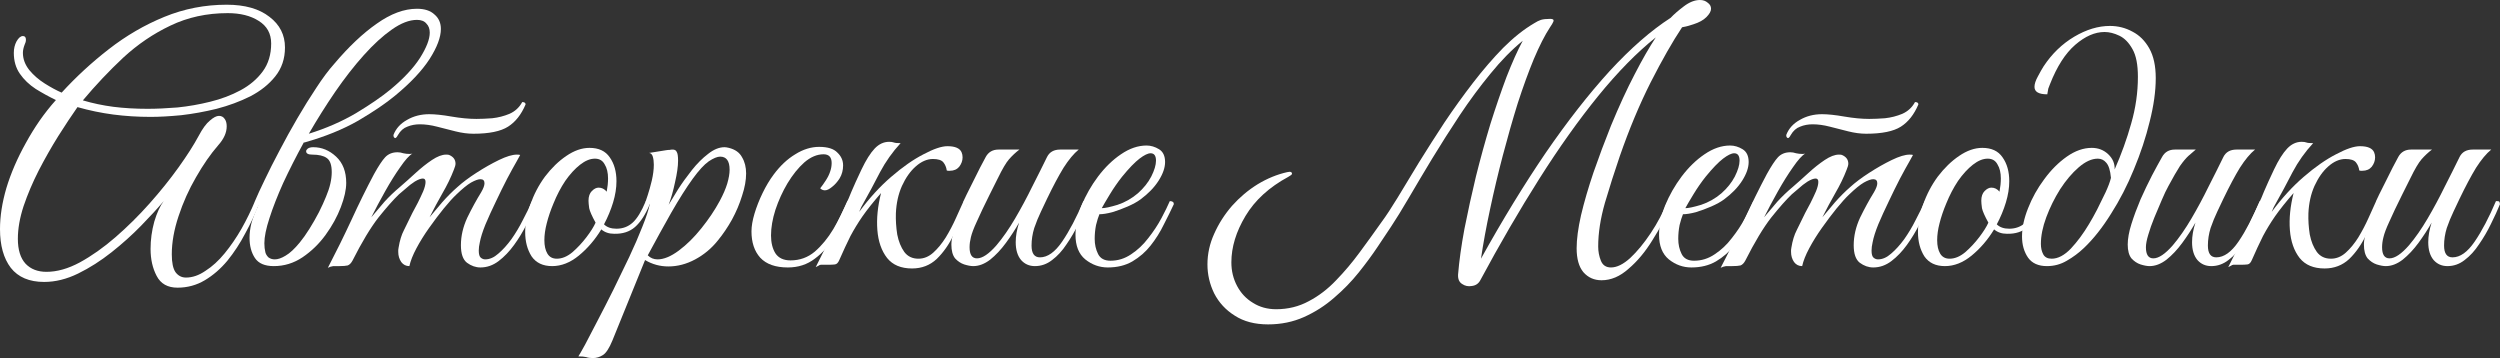 <?xml version="1.0" encoding="UTF-8"?> <svg xmlns="http://www.w3.org/2000/svg" viewBox="0 0 278.314 39.862" fill="none"><rect x="0" y="0" width="278.314" height="39.862" fill="#333333" stroke="none"/><path d="M19.763 32.025C18.662 32.025 17.887 31.588 17.437 30.712C16.987 29.862 16.762 28.862 16.762 27.712C16.762 26.688 16.9 25.675 17.175 24.675C17.475 23.675 17.825 22.913 18.225 22.388C17.55 23.187 16.713 24.1 15.712 25.125C14.712 26.15 13.613 27.138 12.413 28.087C11.212 29.038 9.975 29.825 8.7 30.45C7.425 31.075 6.162 31.387 4.913 31.387C3.262 31.387 2.025 30.863 1.2 29.813C0.4 28.762 0 27.325 0 25.5C0 24.075 0.237 22.55 0.713 20.925C1.213 19.275 1.937 17.6 2.887 15.9C3.337 15.075 3.838 14.262 4.388 13.463C4.963 12.638 5.575 11.863 6.225 11.137C5.45 10.762 4.7 10.35 3.975 9.9C3.25 9.425 2.662 8.862 2.213 8.212C1.762 7.563 1.538 6.788 1.538 5.888C1.538 5.412 1.638 4.988 1.837 4.613C2.063 4.213 2.3 4.013 2.55 4.013C2.775 4.013 2.887 4.15 2.887 4.425C2.887 4.6 2.837 4.787 2.737 4.988C2.612 5.312 2.55 5.612 2.55 5.888C2.55 6.563 2.788 7.2 3.262 7.8C3.737 8.375 4.313 8.875 4.988 9.3C5.663 9.725 6.287 10.063 6.863 10.312C8.463 8.562 10.213 6.95 12.113 5.475C14.037 3.975 16.1 2.775 18.3 1.875C20.5 0.975 22.812 0.525 25.238 0.525C27.262 0.525 28.85 0.975 30 1.875C31.15 2.75 31.725 3.887 31.725 5.288C31.725 6.537 31.362 7.613 30.637 8.512C29.937 9.388 29.013 10.125 27.863 10.725C26.713 11.3 25.462 11.762 24.112 12.113C22.788 12.437 21.475 12.675 20.175 12.825C18.875 12.95 17.737 13.013 16.762 13.013C15.338 13.013 13.95 12.925 12.6 12.75C11.275 12.575 9.95 12.3 8.625 11.925C7.975 12.85 7.263 13.925 6.488 15.15C5.738 16.35 5.012 17.625 4.313 18.975C3.637 20.3 3.075 21.625 2.625 22.95C2.2 24.25 1.988 25.462 1.988 26.587C1.988 27.813 2.275 28.737 2.85 29.363C3.425 29.962 4.2 30.262 5.175 30.262C6.35 30.262 7.587 29.912 8.887 29.212C10.213 28.487 11.537 27.55 12.863 26.4C14.187 25.25 15.45 24 16.65 22.65C17.85 21.3 18.925 19.963 19.875 18.637C20.825 17.313 21.575 16.137 22.125 15.113C22.55 14.312 22.962 13.75 23.363 13.425C23.763 13.075 24.1 12.9 24.375 12.9C24.65 12.9 24.862 13.013 25.012 13.238C25.162 13.437 25.238 13.712 25.238 14.063C25.238 14.763 24.925 15.462 24.3 16.162C23.45 17.137 22.625 18.325 21.825 19.725C21.025 21.1 20.375 22.55 19.875 24.075C19.375 25.575 19.125 26.987 19.125 28.313C19.125 29.237 19.262 29.9 19.538 30.3C19.838 30.7 20.225 30.9 20.7 30.9C21.425 30.9 22.15 30.65 22.875 30.15C23.625 29.675 24.337 29.025 25.012 28.2C25.688 27.375 26.313 26.463 26.887 25.462C27.463 24.438 27.963 23.412 28.387 22.388C28.512 22.388 28.613 22.4 28.688 22.425C28.787 22.45 28.837 22.55 28.837 22.725C28.412 23.8 27.9 24.888 27.3 25.988C26.725 27.088 26.063 28.1 25.313 29.025C24.562 29.925 23.725 30.65 22.8 31.2C21.875 31.75 20.862 32.025 19.763 32.025ZM16.425 12.113C17.425 12.113 18.538 12.062 19.763 11.963C20.987 11.837 22.2 11.625 23.4 11.325C24.625 11.025 25.75 10.6 26.775 10.05C27.8 9.5 28.625 8.8 29.25 7.95C29.875 7.1 30.188 6.062 30.188 4.838C30.188 3.737 29.725 2.9 28.8 2.325C27.9 1.75 26.75 1.462 25.35 1.462C23.025 1.462 20.9 1.925 18.975 2.85C17.075 3.75 15.325 4.937 13.725 6.413C12.15 7.887 10.65 9.475 9.225 11.175C10.325 11.5 11.45 11.737 12.6 11.888C13.775 12.038 15.05 12.113 16.425 12.113Z" fill="white"></path><path d="M38.543 20.363C38.543 21.113 38.343 22.013 37.943 23.063C37.543 24.112 36.981 25.137 36.256 26.137C35.531 27.138 34.668 27.975 33.668 28.65C32.693 29.3 31.631 29.625 30.481 29.625C29.481 29.625 28.781 29.325 28.381 28.725C27.981 28.125 27.781 27.375 27.781 26.475C27.781 25.975 27.843 25.462 27.968 24.937C28.093 24.412 28.356 23.725 28.756 22.875C28.531 22.875 28.406 22.825 28.381 22.725C28.381 22.6 28.381 22.488 28.381 22.388C28.631 21.788 28.993 21 29.468 20.025C29.943 19.025 30.493 17.938 31.118 16.762C31.743 15.563 32.406 14.363 33.106 13.163C33.806 11.963 34.506 10.837 35.206 9.787C35.906 8.712 36.568 7.825 37.193 7.125C38.818 5.2 40.406 3.7 41.956 2.625C43.506 1.525 44.993 0.975 46.418 0.975C47.268 0.975 47.918 1.187 48.368 1.612C48.843 2.012 49.081 2.55 49.081 3.225C49.081 4.15 48.656 5.275 47.806 6.6C46.956 7.9 45.681 9.25 43.981 10.65C42.956 11.5 41.593 12.425 39.893 13.425C38.193 14.4 36.193 15.213 33.893 15.862H33.818C32.968 17.413 32.206 18.913 31.531 20.363C30.881 21.813 30.368 23.125 29.993 24.3C29.618 25.45 29.431 26.375 29.431 27.075C29.431 27.45 29.468 27.787 29.543 28.087C29.593 28.288 29.706 28.475 29.881 28.65C30.081 28.8 30.318 28.875 30.593 28.875C30.943 28.875 31.343 28.737 31.793 28.462C32.268 28.188 32.793 27.7 33.368 27C33.718 26.575 34.081 26.063 34.456 25.462C34.831 24.862 35.181 24.25 35.506 23.625C35.831 22.975 36.093 22.4 36.293 21.9C36.718 20.9 36.931 19.988 36.931 19.162C36.931 18.362 36.743 17.838 36.368 17.587C36.018 17.338 35.481 17.212 34.756 17.212C34.306 17.212 34.081 17.088 34.081 16.837C34.081 16.737 34.143 16.638 34.268 16.537C34.418 16.437 34.618 16.387 34.868 16.387C35.818 16.387 36.668 16.737 37.418 17.437C38.168 18.138 38.543 19.112 38.543 20.363ZM46.418 2.213C45.568 2.213 44.631 2.575 43.606 3.3C42.606 4 41.568 4.95 40.493 6.15C39.418 7.35 38.356 8.712 37.306 10.237C36.281 11.738 35.306 13.287 34.381 14.888C36.306 14.288 38.056 13.525 39.631 12.6C41.206 11.65 42.481 10.775 43.456 9.975C44.931 8.75 46.031 7.575 46.756 6.45C47.481 5.3 47.843 4.363 47.843 3.637C47.843 3.212 47.718 2.875 47.468 2.625C47.243 2.35 46.893 2.213 46.418 2.213Z" fill="white"></path><path d="M52.699 14.888C52.074 14.888 51.411 14.8 50.711 14.625C50.036 14.45 49.349 14.275 48.649 14.1C47.974 13.925 47.336 13.838 46.736 13.838C46.236 13.838 45.774 13.925 45.349 14.1C44.924 14.25 44.574 14.562 44.299 15.038L44.186 15.225C44.111 15.325 44.049 15.375 43.999 15.375C43.949 15.375 43.899 15.338 43.849 15.263C43.799 15.188 43.786 15.1 43.811 15C44.086 14.3 44.586 13.75 45.311 13.35C46.036 12.925 46.861 12.713 47.786 12.713C48.436 12.713 49.261 12.8 50.261 12.975C51.286 13.15 52.211 13.238 53.036 13.238C53.561 13.238 54.149 13.212 54.799 13.163C55.474 13.088 56.111 12.925 56.711 12.675C57.336 12.4 57.811 11.963 58.136 11.362C58.386 11.362 58.511 11.45 58.511 11.625C58.036 12.75 57.386 13.575 56.561 14.1C55.736 14.625 54.449 14.888 52.699 14.888ZM37.774 29.625C37.499 29.625 37.274 29.625 37.099 29.625C36.899 29.65 36.699 29.713 36.499 29.813C37.424 28.037 38.299 26.262 39.124 24.487C39.949 22.688 40.786 20.987 41.636 19.388C42.136 18.487 42.549 17.863 42.874 17.512C43.224 17.137 43.686 16.95 44.261 16.95C44.461 16.95 44.674 16.987 44.899 17.062C45.124 17.112 45.349 17.137 45.574 17.137C45.724 17.137 45.836 17.125 45.911 17.1C45.561 17.3 45.111 17.8 44.561 18.6C44.011 19.375 43.449 20.275 42.874 21.3C42.299 22.325 41.786 23.288 41.336 24.187C41.811 23.613 42.299 23.037 42.799 22.463C43.324 21.887 43.899 21.338 44.524 20.813C45.074 20.338 45.649 19.825 46.249 19.275C46.874 18.7 47.486 18.213 48.086 17.812C48.686 17.413 49.211 17.212 49.661 17.212C49.836 17.212 49.949 17.225 49.999 17.25C50.474 17.45 50.711 17.775 50.711 18.225C50.711 18.375 50.649 18.6 50.524 18.9C50.199 19.75 49.774 20.625 49.249 21.525C48.749 22.4 48.274 23.288 47.824 24.187C48.199 23.737 48.661 23.187 49.211 22.538C49.786 21.887 50.361 21.312 50.936 20.813C51.486 20.312 52.186 19.787 53.036 19.238C53.886 18.688 54.724 18.213 55.549 17.812C56.374 17.413 57.036 17.212 57.536 17.212C57.711 17.212 57.836 17.225 57.911 17.25C57.911 17.25 57.774 17.5 57.499 18C57.224 18.475 56.874 19.112 56.449 19.913C56.049 20.687 55.636 21.525 55.211 22.425C54.786 23.3 54.399 24.15 54.049 24.975C53.724 25.775 53.511 26.45 53.411 27C53.336 27.325 53.299 27.625 53.299 27.9C53.299 28.3 53.374 28.563 53.524 28.688C53.674 28.812 53.836 28.875 54.011 28.875C54.511 28.875 54.999 28.663 55.474 28.238C55.974 27.813 56.461 27.275 56.936 26.625C57.411 25.95 57.836 25.238 58.211 24.487C58.611 23.737 58.949 23.037 59.224 22.388C59.524 22.388 59.674 22.5 59.674 22.725C59.399 23.4 59.049 24.15 58.624 24.975C58.224 25.775 57.761 26.537 57.236 27.262C56.711 27.988 56.136 28.588 55.511 29.063C54.886 29.537 54.211 29.775 53.486 29.775C52.961 29.775 52.461 29.6 51.986 29.25C51.536 28.9 51.311 28.25 51.311 27.3C51.311 26.275 51.549 25.25 52.024 24.225C52.524 23.2 53.036 22.263 53.561 21.413C53.811 20.987 53.936 20.65 53.936 20.4C53.936 20.1 53.786 19.95 53.486 19.95C53.236 19.95 52.886 20.075 52.436 20.325C52.011 20.575 51.474 21.012 50.824 21.638C50.424 22.013 49.949 22.538 49.399 23.213C48.874 23.862 48.336 24.575 47.786 25.35C47.236 26.125 46.761 26.887 46.361 27.637C45.961 28.387 45.699 29.05 45.574 29.625C45.199 29.625 44.899 29.475 44.674 29.175C44.449 28.85 44.336 28.475 44.336 28.05C44.336 27.975 44.336 27.9 44.336 27.825C44.336 27.75 44.349 27.662 44.374 27.563C44.499 26.788 44.699 26.137 44.974 25.613C45.249 25.062 45.561 24.425 45.911 23.7C46.086 23.375 46.286 23 46.511 22.575C46.736 22.125 46.936 21.7 47.111 21.3C47.286 20.875 47.374 20.525 47.374 20.25C47.374 20 47.274 19.875 47.074 19.875C46.849 19.875 46.549 19.988 46.174 20.213C45.824 20.438 45.486 20.7 45.161 21C44.836 21.275 44.586 21.488 44.411 21.638C43.786 22.238 43.024 23.1 42.124 24.225C41.249 25.35 40.286 26.95 39.236 29.025C39.086 29.3 38.911 29.475 38.711 29.55C38.511 29.6 38.199 29.625 37.774 29.625Z" fill="white"></path><path d="M61.466 29.625C60.441 29.625 59.678 29.262 59.178 28.537C58.703 27.787 58.466 26.887 58.466 25.837C58.466 24.862 58.653 23.85 59.028 22.8C59.428 21.65 59.978 20.6 60.678 19.65C61.403 18.7 62.191 17.938 63.041 17.362C63.916 16.762 64.778 16.462 65.628 16.462C66.653 16.462 67.403 16.812 67.878 17.512C68.378 18.213 68.628 19.1 68.628 20.175C68.628 20.925 68.503 21.713 68.253 22.538C68.003 23.363 67.666 24.175 67.241 24.975C67.566 25.3 68.028 25.462 68.628 25.462C69.328 25.462 69.928 25.238 70.428 24.787C70.928 24.337 71.416 23.538 71.891 22.388C72.191 22.388 72.341 22.5 72.341 22.725C71.866 23.875 71.316 24.725 70.691 25.275C70.091 25.8 69.316 26.05 68.366 26.025C67.791 26.025 67.316 25.862 66.941 25.537C66.241 26.688 65.403 27.662 64.428 28.462C63.478 29.237 62.491 29.625 61.466 29.625ZM61.991 28.8C62.566 28.8 63.141 28.563 63.716 28.087C64.291 27.588 64.816 27.025 65.291 26.4C65.766 25.775 66.103 25.238 66.303 24.787C65.903 24.063 65.666 23.525 65.591 23.175C65.541 22.8 65.516 22.525 65.516 22.35C65.516 21.875 65.641 21.512 65.891 21.263C66.141 21.012 66.391 20.888 66.641 20.888C66.991 20.888 67.291 21.038 67.541 21.338C67.591 21.062 67.628 20.813 67.653 20.588C67.678 20.338 67.691 20.1 67.691 19.875C67.691 19.225 67.566 18.7 67.316 18.3C67.091 17.875 66.728 17.662 66.228 17.662C65.703 17.662 65.153 17.887 64.578 18.337C64.003 18.787 63.453 19.388 62.928 20.138C62.428 20.888 61.991 21.725 61.616 22.65C61.291 23.425 61.041 24.162 60.866 24.862C60.691 25.537 60.603 26.162 60.603 26.738C60.603 27.362 60.716 27.863 60.941 28.238C61.166 28.613 61.516 28.8 61.991 28.8Z" fill="white"></path><path d="M65.999 39.863C65.699 39.863 65.449 39.825 65.249 39.75C65.024 39.7 64.737 39.675 64.387 39.675C64.487 39.525 64.737 39.088 65.137 38.363C65.512 37.663 65.974 36.775 66.524 35.7C67.074 34.65 67.662 33.5 68.287 32.25C68.887 31.025 69.474 29.813 70.049 28.613C70.624 27.387 71.112 26.262 71.512 25.238C71.937 24.187 72.212 23.35 72.337 22.725C72.212 22.725 72.099 22.7 71.999 22.65C71.899 22.6 71.862 22.512 71.887 22.388C71.887 22.388 71.962 22.163 72.112 21.713C72.262 21.263 72.412 20.725 72.562 20.1C72.712 19.45 72.787 18.862 72.787 18.337C72.787 17.988 72.749 17.688 72.674 17.437C72.599 17.188 72.462 17.05 72.262 17.025L74.137 16.725C74.287 16.7 74.424 16.687 74.549 16.687C74.674 16.662 74.787 16.65 74.887 16.65C75.112 16.65 75.262 16.738 75.337 16.912C75.437 17.062 75.487 17.388 75.487 17.887C75.487 18.512 75.374 19.312 75.149 20.288C74.949 21.237 74.712 22.075 74.437 22.8C74.712 22.35 75.062 21.775 75.487 21.075C75.937 20.375 76.449 19.663 77.024 18.937C77.599 18.213 78.199 17.613 78.824 17.137C79.449 16.638 80.062 16.387 80.662 16.387C80.787 16.387 80.949 16.413 81.149 16.462C81.849 16.638 82.337 16.987 82.612 17.512C82.912 18.013 83.062 18.613 83.062 19.312C83.062 20.063 82.912 20.888 82.612 21.788C82.337 22.688 81.962 23.575 81.487 24.45C81.012 25.3 80.487 26.075 79.912 26.775C79.212 27.65 78.374 28.35 77.399 28.875C76.424 29.4 75.424 29.662 74.399 29.662C73.474 29.662 72.612 29.425 71.812 28.95L68.174 37.913C67.824 38.763 67.474 39.3 67.124 39.525C66.774 39.75 66.399 39.863 65.999 39.863ZM73.199 28.875C73.899 28.875 74.687 28.55 75.562 27.9C76.437 27.25 77.274 26.425 78.074 25.425C78.899 24.4 79.587 23.375 80.137 22.35C80.512 21.65 80.787 21.012 80.962 20.438C81.137 19.838 81.224 19.325 81.224 18.9C81.224 17.925 80.874 17.437 80.174 17.437C79.849 17.437 79.424 17.613 78.899 17.962C78.399 18.313 77.812 18.95 77.137 19.875C76.412 20.875 75.612 22.137 74.737 23.662C73.887 25.162 73.012 26.75 72.112 28.425C72.412 28.725 72.774 28.875 73.199 28.875Z" fill="white"></path><path d="M87.709 29.775C86.334 29.775 85.309 29.413 84.634 28.688C83.984 27.963 83.659 26.987 83.659 25.762C83.659 25.187 83.772 24.525 83.997 23.775C84.222 23.025 84.522 22.263 84.897 21.488C85.272 20.713 85.684 20.025 86.134 19.425C86.859 18.45 87.659 17.7 88.534 17.175C89.409 16.625 90.297 16.35 91.197 16.35C92.147 16.35 92.822 16.563 93.222 16.987C93.647 17.388 93.859 17.863 93.859 18.412C93.859 18.937 93.734 19.412 93.484 19.838C93.234 20.237 92.947 20.563 92.622 20.813C92.322 21.062 92.059 21.188 91.834 21.188C91.634 21.188 91.459 21.113 91.309 20.963C91.509 20.713 91.722 20.413 91.947 20.063C92.172 19.712 92.334 19.375 92.434 19.05C92.534 18.75 92.584 18.45 92.584 18.15C92.584 17.5 92.284 17.175 91.684 17.175C90.959 17.175 90.247 17.475 89.547 18.075C88.872 18.675 88.247 19.45 87.672 20.4C87.122 21.325 86.672 22.313 86.322 23.363C85.997 24.387 85.834 25.338 85.834 26.212C85.834 27.012 85.997 27.675 86.322 28.2C86.672 28.725 87.234 28.988 88.009 28.988C89.034 28.988 89.934 28.663 90.709 28.012C91.484 27.337 92.172 26.5 92.772 25.5C93.372 24.475 93.897 23.438 94.347 22.388C94.447 22.388 94.547 22.413 94.647 22.463C94.747 22.488 94.797 22.575 94.797 22.725C94.297 23.975 93.709 25.137 93.034 26.212C92.359 27.287 91.584 28.15 90.709 28.8C89.859 29.45 88.859 29.775 87.709 29.775Z" fill="white"></path><path d="M95.873 23.063L95.648 23.587C96.773 22.062 97.96 20.762 99.21 19.688C100.485 18.587 101.685 17.75 102.81 17.175C103.935 16.575 104.823 16.275 105.473 16.275C106.323 16.275 106.848 16.5 107.048 16.95C107.123 17.125 107.16 17.313 107.16 17.512C107.16 17.887 107.035 18.238 106.785 18.562C106.535 18.862 106.185 19.012 105.735 19.012C105.71 19.012 105.66 19.012 105.585 19.012C105.51 19.012 105.448 19 105.398 18.975C105.348 18.625 105.223 18.325 105.023 18.075C104.823 17.825 104.435 17.7 103.86 17.7C103.21 17.7 102.573 17.975 101.948 18.525C101.348 19.05 100.835 19.775 100.41 20.7C100.01 21.6 99.785 22.613 99.735 23.737C99.71 24.513 99.76 25.3 99.885 26.1C100.035 26.875 100.298 27.525 100.673 28.05C101.048 28.55 101.573 28.8 102.248 28.8C102.848 28.8 103.398 28.575 103.898 28.125C104.398 27.675 104.86 27.113 105.285 26.438C105.71 25.738 106.085 25.025 106.41 24.3C106.735 23.575 107.023 22.938 107.273 22.388C107.573 22.388 107.723 22.5 107.723 22.725C107.248 23.875 106.735 25 106.185 26.1C105.66 27.2 105.023 28.112 104.273 28.837C103.523 29.537 102.61 29.887 101.535 29.887C100.31 29.887 99.385 29.5 98.76 28.725C98.135 27.925 97.773 26.887 97.673 25.613C97.573 24.337 97.71 22.962 98.085 21.488C97.235 22.463 96.548 23.325 96.023 24.075C95.523 24.8 95.073 25.537 94.673 26.287C94.298 27.037 93.885 27.925 93.435 28.95C93.31 29.25 93.148 29.413 92.948 29.438C92.773 29.463 92.485 29.475 92.085 29.475H91.373C91.298 29.475 91.21 29.512 91.11 29.587C91.01 29.637 90.91 29.688 90.81 29.738C91.11 29.137 91.423 28.512 91.748 27.863C92.048 27.213 92.41 26.45 92.835 25.575C93.26 24.7 93.76 23.637 94.335 22.388C94.385 22.313 94.535 21.962 94.785 21.338C95.06 20.687 95.435 19.862 95.91 18.862C96.41 17.812 96.898 17.038 97.373 16.537C97.848 16.038 98.385 15.787 98.985 15.787C99.21 15.787 99.385 15.813 99.51 15.862C99.635 15.912 99.885 15.937 100.26 15.937C99.36 16.912 98.598 17.988 97.973 19.162C97.373 20.338 96.673 21.638 95.873 23.063Z" fill="white"></path><path d="M108.35 29.625C108.075 29.625 107.738 29.562 107.338 29.438C106.963 29.313 106.625 29.088 106.325 28.762C106.05 28.412 105.913 27.9 105.913 27.225C105.913 26.575 106.125 25.825 106.55 24.975C106.975 24.125 107.35 23.375 107.675 22.725C107.4 22.725 107.263 22.613 107.263 22.388C107.288 22.313 107.4 22.075 107.6 21.675C107.8 21.275 108.038 20.8 108.313 20.25C108.588 19.7 108.85 19.175 109.1 18.675C109.375 18.15 109.588 17.75 109.737 17.475C110.038 16.925 110.512 16.65 111.163 16.65H113.487C113.063 16.975 112.675 17.338 112.325 17.737C112 18.112 111.588 18.812 111.088 19.838C111.088 19.838 111 20.012 110.825 20.363C110.65 20.713 110.425 21.162 110.15 21.713C109.9 22.238 109.638 22.775 109.362 23.325C109.113 23.875 108.9 24.337 108.725 24.712C108.4 25.412 108.188 25.975 108.088 26.4C107.988 26.8 107.938 27.175 107.938 27.525C107.938 28.35 108.213 28.762 108.763 28.762C109.362 28.762 110.088 28.275 110.938 27.3C111.638 26.475 112.325 25.487 113 24.337C113.675 23.187 114.313 22 114.913 20.775C115.538 19.55 116.087 18.45 116.563 17.475C116.837 16.925 117.325 16.65 118.025 16.65H120.088C119.538 17.1 118.975 17.775 118.4 18.675C117.85 19.575 117.238 20.725 116.563 22.125C116.388 22.5 116.163 22.975 115.888 23.55C115.613 24.125 115.362 24.738 115.138 25.387C114.938 26.038 114.838 26.688 114.838 27.337C114.838 28.213 115.15 28.65 115.775 28.65C116.625 28.65 117.45 28.062 118.25 26.887C119.05 25.713 119.838 24.213 120.613 22.388C120.813 22.388 120.925 22.4 120.95 22.425C121 22.45 121.038 22.55 121.063 22.725C120.788 23.4 120.45 24.138 120.05 24.937C119.675 25.713 119.238 26.463 118.738 27.188C118.263 27.913 117.725 28.5 117.125 28.95C116.55 29.4 115.913 29.625 115.213 29.625C114.587 29.625 114.075 29.4 113.675 28.95C113.275 28.475 113.075 27.813 113.075 26.962C113.075 26.287 113.2 25.562 113.45 24.787C113.025 25.537 112.538 26.287 111.987 27.037C111.438 27.787 110.85 28.412 110.225 28.912C109.6 29.388 108.975 29.625 108.35 29.625Z" fill="white"></path><path d="M123.329 29.775C122.404 29.775 121.567 29.475 120.817 28.875C120.092 28.275 119.729 27.362 119.729 26.137C119.729 25.112 119.954 24.025 120.404 22.875C120.879 21.725 121.492 20.65 122.242 19.65C123.017 18.625 123.867 17.8 124.792 17.175C125.742 16.525 126.692 16.2 127.642 16.2C128.117 16.2 128.579 16.338 129.029 16.612C129.479 16.888 129.704 17.362 129.704 18.037C129.704 18.662 129.467 19.35 128.992 20.1C128.517 20.85 127.842 21.55 126.967 22.2C126.592 22.475 126.117 22.737 125.542 22.988C124.967 23.238 124.392 23.45 123.817 23.625C123.242 23.775 122.767 23.85 122.392 23.85C122.267 24.15 122.142 24.55 122.017 25.05C121.917 25.55 121.867 26.063 121.867 26.587C121.867 27.213 121.992 27.775 122.242 28.275C122.492 28.775 122.954 29.025 123.629 29.025C124.454 29.025 125.217 28.787 125.917 28.313C126.642 27.838 127.279 27.238 127.829 26.512C128.404 25.787 128.892 25.05 129.292 24.3C129.692 23.55 130.004 22.913 130.229 22.388C130.529 22.388 130.679 22.5 130.679 22.725C130.354 23.425 129.979 24.187 129.554 25.012C129.154 25.837 128.667 26.612 128.092 27.337C127.542 28.037 126.867 28.625 126.067 29.1C125.292 29.55 124.379 29.775 123.329 29.775ZM122.654 23.175C123.004 23.175 123.592 23.05 124.417 22.8C125.242 22.525 125.992 22.1 126.667 21.525C127.317 20.95 127.817 20.325 128.167 19.65C128.517 18.95 128.692 18.362 128.692 17.887C128.692 17.338 128.492 17.062 128.092 17.062C127.792 17.062 127.379 17.263 126.854 17.662C126.329 18.063 125.679 18.737 124.904 19.688C124.429 20.288 123.979 20.937 123.554 21.638C123.129 22.338 122.829 22.85 122.654 23.175Z" fill="white"></path><path d="M162.32 30.563C162.445 29.038 162.683 27.337 163.033 25.462C163.408 23.562 163.833 21.625 164.308 19.65C164.808 17.65 165.345 15.7 165.92 13.8C166.52 11.9 167.12 10.15 167.72 8.55C168.345 6.95 168.945 5.612 169.52 4.538C168.295 5.537 167.095 6.762 165.92 8.212C164.745 9.637 163.608 11.175 162.508 12.825C161.433 14.45 160.408 16.062 159.433 17.662C158.483 19.237 157.62 20.687 156.845 22.013C156.07 23.337 155.408 24.412 154.858 25.238C154.458 25.837 153.958 26.587 153.358 27.488C152.758 28.387 152.058 29.338 151.258 30.337C150.458 31.338 149.545 32.275 148.52 33.15C147.52 34.025 146.408 34.737 145.183 35.288C143.958 35.837 142.62 36.113 141.17 36.113C139.695 36.113 138.458 35.788 137.458 35.137C136.458 34.512 135.695 33.687 135.17 32.663C134.67 31.638 134.42 30.563 134.42 29.438C134.42 28.263 134.67 27.125 135.17 26.025C135.67 24.9 136.333 23.862 137.158 22.913C138.008 21.962 138.958 21.162 140.008 20.513C141.083 19.862 142.183 19.412 143.308 19.162C143.408 19.138 143.495 19.125 143.57 19.125C143.745 19.125 143.833 19.2 143.833 19.35C143.833 19.425 143.695 19.538 143.42 19.688C141.295 20.837 139.708 22.287 138.658 24.037C137.608 25.787 137.083 27.513 137.083 29.212C137.083 30.163 137.295 31.037 137.72 31.837C138.145 32.637 138.733 33.262 139.483 33.712C140.233 34.188 141.095 34.425 142.07 34.425C143.395 34.425 144.608 34.125 145.708 33.525C146.808 32.95 147.82 32.175 148.745 31.2C149.67 30.25 150.545 29.212 151.37 28.087C152.22 26.937 153.033 25.812 153.808 24.712C154.308 24.037 154.908 23.125 155.608 21.975C156.308 20.8 157.095 19.5 157.97 18.075C158.87 16.625 159.82 15.138 160.82 13.613C161.845 12.088 162.908 10.612 164.008 9.187C165.108 7.763 166.22 6.475 167.345 5.325C168.495 4.175 169.645 3.262 170.795 2.587C171.07 2.412 171.32 2.288 171.545 2.213C171.795 2.138 172.145 2.1 172.595 2.1C172.895 2.1 173.008 2.2 172.933 2.4C172.858 2.575 172.733 2.788 172.558 3.037C171.983 3.913 171.383 5.087 170.758 6.563C170.158 8.013 169.558 9.663 168.958 11.513C168.383 13.362 167.833 15.288 167.308 17.287C166.783 19.288 166.308 21.287 165.883 23.288C165.458 25.263 165.12 27.1 164.87 28.8C167.27 24.475 169.67 20.55 172.07 17.025C174.495 13.5 176.87 10.462 179.195 7.912C181.545 5.363 183.808 3.388 185.983 1.987C186.333 1.612 186.82 1.187 187.445 0.713C188.07 0.237 188.67 0 189.245 0C189.595 0 189.883 0.1 190.108 0.3C190.358 0.475 190.483 0.7 190.483 0.975C190.483 1.25 190.308 1.563 189.958 1.912C189.633 2.238 189.158 2.5 188.533 2.7C188.358 2.75 188.158 2.812 187.933 2.887C187.733 2.938 187.508 2.987 187.258 3.037C186.208 4.613 185.045 6.65 183.77 9.15C182.52 11.625 181.37 14.375 180.32 17.4C179.745 19.075 179.195 20.8 178.67 22.575C178.17 24.325 177.92 25.95 177.92 27.45C177.92 28 178.02 28.525 178.22 29.025C178.42 29.525 178.795 29.775 179.345 29.775C179.995 29.775 180.708 29.425 181.483 28.725C182.258 28 183.02 27.075 183.77 25.95C184.52 24.825 185.145 23.637 185.645 22.388C185.945 22.388 186.095 22.5 186.095 22.725C185.495 24.1 184.783 25.437 183.958 26.738C183.158 28.037 182.27 29.1 181.295 29.925C180.345 30.775 179.345 31.2 178.295 31.2C177.47 31.2 176.795 30.9 176.27 30.3C175.77 29.7 175.52 28.812 175.52 27.637C175.52 26.637 175.683 25.412 176.008 23.962C176.358 22.488 176.82 20.9 177.395 19.2C177.995 17.475 178.645 15.738 179.345 13.988C180.245 11.813 181.12 9.913 181.97 8.287C182.82 6.638 183.608 5.262 184.333 4.163C182.258 5.813 180.12 7.987 177.92 10.687C175.745 13.362 173.558 16.437 171.358 19.913C169.158 23.388 166.97 27.15 164.795 31.2C164.595 31.575 164.283 31.787 163.858 31.837C163.458 31.913 163.095 31.837 162.77 31.613C162.445 31.412 162.295 31.062 162.32 30.563Z" fill="white"></path><path d="M188.295 29.775C187.37 29.775 186.533 29.475 185.783 28.875C185.058 28.275 184.695 27.362 184.695 26.137C184.695 25.112 184.92 24.025 185.37 22.875C185.845 21.725 186.458 20.65 187.208 19.65C187.983 18.625 188.833 17.8 189.758 17.175C190.708 16.525 191.658 16.2 192.608 16.2C193.083 16.2 193.545 16.338 193.995 16.612C194.445 16.888 194.67 17.362 194.67 18.037C194.67 18.662 194.433 19.35 193.958 20.1C193.483 20.85 192.808 21.55 191.933 22.2C191.558 22.475 191.083 22.737 190.508 22.988C189.933 23.238 189.358 23.45 188.783 23.625C188.208 23.775 187.733 23.85 187.357 23.85C187.233 24.15 187.108 24.55 186.982 25.05C186.883 25.55 186.833 26.063 186.833 26.587C186.833 27.213 186.958 27.775 187.208 28.275C187.458 28.775 187.92 29.025 188.595 29.025C189.42 29.025 190.183 28.787 190.883 28.313C191.608 27.838 192.245 27.238 192.795 26.512C193.37 25.787 193.858 25.05 194.258 24.3C194.658 23.55 194.97 22.913 195.195 22.388C195.495 22.388 195.645 22.5 195.645 22.725C195.32 23.425 194.945 24.187 194.52 25.012C194.12 25.837 193.633 26.612 193.058 27.337C192.508 28.037 191.833 28.625 191.033 29.1C190.258 29.55 189.345 29.775 188.295 29.775ZM187.62 23.175C187.97 23.175 188.558 23.05 189.383 22.8C190.208 22.525 190.958 22.1 191.633 21.525C192.283 20.95 192.783 20.325 193.133 19.65C193.483 18.95 193.658 18.362 193.658 17.887C193.658 17.338 193.458 17.062 193.058 17.062C192.758 17.062 192.345 17.263 191.82 17.662C191.295 18.063 190.645 18.737 189.87 19.688C189.395 20.288 188.945 20.937 188.52 21.638C188.095 22.338 187.795 22.85 187.62 23.175Z" fill="white"></path><path d="M207.752 14.888C207.127 14.888 206.465 14.8 205.765 14.625C205.09 14.45 204.402 14.275 203.702 14.1C203.027 13.925 202.39 13.838 201.79 13.838C201.29 13.838 200.827 13.925 200.402 14.1C199.977 14.25 199.627 14.562 199.352 15.038L199.24 15.225C199.165 15.325 199.102 15.375 199.052 15.375C199.002 15.375 198.952 15.338 198.902 15.263C198.852 15.188 198.84 15.1 198.865 15C199.14 14.3 199.64 13.75 200.365 13.35C201.09 12.925 201.915 12.713 202.84 12.713C203.49 12.713 204.315 12.8 205.315 12.975C206.34 13.15 207.265 13.238 208.09 13.238C208.615 13.238 209.202 13.212 209.852 13.163C210.527 13.088 211.165 12.925 211.765 12.675C212.39 12.4 212.865 11.963 213.19 11.362C213.44 11.362 213.565 11.45 213.565 11.625C213.09 12.75 212.44 13.575 211.615 14.1C210.79 14.625 209.502 14.888 207.752 14.888ZM192.827 29.625C192.552 29.625 192.327 29.625 192.152 29.625C191.952 29.65 191.752 29.713 191.552 29.813C192.477 28.037 193.352 26.262 194.177 24.487C195.002 22.688 195.84 20.987 196.69 19.388C197.19 18.487 197.602 17.863 197.927 17.512C198.277 17.137 198.74 16.95 199.315 16.95C199.515 16.95 199.727 16.987 199.952 17.062C200.177 17.112 200.402 17.137 200.627 17.137C200.777 17.137 200.89 17.125 200.965 17.1C200.615 17.3 200.165 17.8 199.615 18.6C199.065 19.375 198.502 20.275 197.927 21.3C197.352 22.325 196.84 23.288 196.39 24.187C196.865 23.613 197.352 23.037 197.852 22.463C198.377 21.887 198.952 21.338 199.577 20.813C200.127 20.338 200.702 19.825 201.302 19.275C201.927 18.7 202.54 18.213 203.14 17.812C203.74 17.413 204.265 17.212 204.715 17.212C204.89 17.212 205.002 17.225 205.052 17.25C205.527 17.45 205.765 17.775 205.765 18.225C205.765 18.375 205.702 18.6 205.577 18.9C205.252 19.75 204.827 20.625 204.302 21.525C203.802 22.4 203.327 23.288 202.877 24.187C203.252 23.737 203.715 23.187 204.265 22.538C204.84 21.887 205.415 21.312 205.99 20.813C206.54 20.312 207.24 19.787 208.09 19.238C208.94 18.688 209.777 18.213 210.602 17.812C211.427 17.413 212.09 17.212 212.59 17.212C212.765 17.212 212.89 17.225 212.965 17.25C212.965 17.25 212.827 17.5 212.552 18C212.277 18.475 211.927 19.112 211.502 19.913C211.102 20.687 210.69 21.525 210.265 22.425C209.84 23.3 209.452 24.15 209.102 24.975C208.777 25.775 208.565 26.45 208.465 27C208.39 27.325 208.352 27.625 208.352 27.9C208.352 28.3 208.427 28.563 208.577 28.688C208.727 28.812 208.89 28.875 209.065 28.875C209.565 28.875 210.052 28.663 210.527 28.238C211.027 27.813 211.515 27.275 211.99 26.625C212.465 25.95 212.89 25.238 213.265 24.487C213.665 23.737 214.002 23.037 214.277 22.388C214.577 22.388 214.727 22.5 214.727 22.725C214.452 23.4 214.102 24.15 213.677 24.975C213.277 25.775 212.815 26.537 212.29 27.262C211.765 27.988 211.19 28.588 210.565 29.063C209.94 29.537 209.265 29.775 208.54 29.775C208.015 29.775 207.515 29.6 207.04 29.25C206.59 28.9 206.365 28.25 206.365 27.3C206.365 26.275 206.602 25.25 207.077 24.225C207.577 23.2 208.09 22.263 208.615 21.413C208.865 20.987 208.99 20.65 208.99 20.4C208.99 20.1 208.84 19.95 208.54 19.95C208.29 19.95 207.94 20.075 207.49 20.325C207.065 20.575 206.527 21.012 205.877 21.638C205.477 22.013 205.002 22.538 204.452 23.213C203.927 23.862 203.39 24.575 202.84 25.35C202.29 26.125 201.815 26.887 201.415 27.637C201.015 28.387 200.752 29.05 200.627 29.625C200.252 29.625 199.952 29.475 199.727 29.175C199.502 28.85 199.39 28.475 199.39 28.05C199.39 27.975 199.39 27.9 199.39 27.825C199.39 27.75 199.402 27.662 199.427 27.563C199.552 26.788 199.752 26.137 200.027 25.613C200.302 25.062 200.615 24.425 200.965 23.7C201.14 23.375 201.34 23 201.565 22.575C201.79 22.125 201.99 21.7 202.165 21.3C202.34 20.875 202.427 20.525 202.427 20.25C202.427 20 202.327 19.875 202.127 19.875C201.902 19.875 201.602 19.988 201.227 20.213C200.877 20.438 200.54 20.7 200.215 21C199.89 21.275 199.64 21.488 199.465 21.638C198.84 22.238 198.077 23.1 197.177 24.225C196.302 25.35 195.34 26.95 194.29 29.025C194.14 29.3 193.965 29.475 193.765 29.55C193.565 29.6 193.252 29.625 192.827 29.625Z" fill="white"></path><path d="M216.519 29.625C215.494 29.625 214.732 29.262 214.232 28.537C213.757 27.787 213.519 26.887 213.519 25.837C213.519 24.862 213.707 23.85 214.082 22.8C214.482 21.65 215.032 20.6 215.732 19.65C216.457 18.7 217.244 17.938 218.094 17.362C218.969 16.762 219.832 16.462 220.682 16.462C221.707 16.462 222.457 16.812 222.932 17.512C223.432 18.213 223.682 19.1 223.682 20.175C223.682 20.925 223.557 21.713 223.307 22.538C223.057 23.363 222.72 24.175 222.294 24.975C222.619 25.3 223.082 25.462 223.682 25.462C224.382 25.462 224.982 25.238 225.482 24.787C225.982 24.337 226.469 23.538 226.944 22.388C227.245 22.388 227.394 22.5 227.394 22.725C226.919 23.875 226.369 24.725 225.745 25.275C225.144 25.8 224.369 26.05 223.419 26.025C222.844 26.025 222.37 25.862 221.995 25.537C221.295 26.688 220.457 27.662 219.482 28.462C218.532 29.237 217.545 29.625 216.519 29.625ZM217.044 28.8C217.619 28.8 218.194 28.563 218.769 28.087C219.344 27.588 219.869 27.025 220.344 26.4C220.819 25.775 221.157 25.238 221.357 24.787C220.957 24.063 220.719 23.525 220.644 23.175C220.594 22.8 220.569 22.525 220.569 22.35C220.569 21.875 220.694 21.512 220.944 21.263C221.194 21.012 221.444 20.888 221.694 20.888C222.045 20.888 222.345 21.038 222.594 21.338C222.644 21.062 222.682 20.813 222.707 20.588C222.732 20.338 222.745 20.1 222.745 19.875C222.745 19.225 222.619 18.7 222.37 18.3C222.144 17.875 221.782 17.662 221.282 17.662C220.757 17.662 220.207 17.887 219.632 18.337C219.057 18.787 218.507 19.388 217.982 20.138C217.482 20.888 217.044 21.725 216.669 22.65C216.344 23.425 216.094 24.162 215.919 24.862C215.744 25.537 215.657 26.162 215.657 26.738C215.657 27.362 215.769 27.863 215.994 28.238C216.219 28.613 216.569 28.8 217.044 28.8Z" fill="white"></path><path d="M227.878 29.625C226.928 29.625 226.228 29.313 225.778 28.688C225.328 28.037 225.103 27.25 225.103 26.325C225.103 25.35 225.328 24.3 225.778 23.175C226.228 22.025 226.828 20.95 227.578 19.95C228.328 18.925 229.165 18.088 230.09 17.437C231.015 16.788 231.94 16.462 232.865 16.462C233.59 16.462 234.203 16.7 234.703 17.175C235.203 17.65 235.44 18.213 235.415 18.862C236.165 17.163 236.778 15.462 237.253 13.763C237.753 12.038 238.003 10.3 238.003 8.55C238.003 7.2 237.803 6.175 237.403 5.475C237.003 4.75 236.515 4.25 235.94 3.975C235.365 3.7 234.815 3.562 234.29 3.562C233.215 3.562 232.128 4.037 231.028 4.988C229.928 5.937 228.99 7.4 228.215 9.375C228.14 9.55 228.078 9.712 228.028 9.862C228.003 9.988 227.965 10.2 227.915 10.5C226.965 10.5 226.49 10.225 226.49 9.675C226.49 9.35 226.615 8.962 226.865 8.512C227.115 8.037 227.328 7.662 227.503 7.388C228.428 5.987 229.565 4.888 230.915 4.087C232.265 3.287 233.59 2.887 234.89 2.887C235.79 2.887 236.628 3.1 237.403 3.525C238.178 3.925 238.803 4.55 239.278 5.4C239.753 6.25 239.99 7.35 239.99 8.7C239.99 10.15 239.765 11.762 239.315 13.538C238.89 15.288 238.303 17.062 237.553 18.862C236.828 20.638 235.978 22.287 235.003 23.812C234.053 25.338 233.053 26.6 232.003 27.6C231.428 28.15 230.79 28.625 230.09 29.025C229.415 29.425 228.678 29.625 227.878 29.625ZM228.403 28.8C229.103 28.8 229.815 28.425 230.54 27.675C231.265 26.9 231.94 25.988 232.565 24.937C232.84 24.487 233.14 23.95 233.465 23.325C233.79 22.675 234.103 22.037 234.403 21.413C234.703 20.762 234.903 20.225 235.003 19.8C234.928 18.975 234.753 18.412 234.478 18.112C234.228 17.812 233.915 17.662 233.54 17.662C232.865 17.662 232.153 17.988 231.403 18.637C230.678 19.262 229.99 20.075 229.34 21.075C228.715 22.075 228.203 23.112 227.803 24.187C227.403 25.263 227.203 26.25 227.203 27.15C227.203 27.6 227.29 27.988 227.465 28.313C227.64 28.638 227.953 28.8 228.403 28.8Z" fill="white"></path><path d="M239.307 29.625C239.032 29.625 238.695 29.562 238.295 29.438C237.92 29.313 237.582 29.088 237.282 28.762C237.007 28.412 236.87 27.9 236.87 27.225C236.87 26.575 237.007 25.812 237.282 24.937C237.557 24.063 237.895 23.15 238.295 22.2C238.72 21.25 239.145 20.363 239.57 19.538C240.02 18.688 240.395 18 240.695 17.475C240.995 16.925 241.47 16.65 242.12 16.65H244.445C244.17 16.875 243.895 17.112 243.62 17.362C243.345 17.613 243.032 17.988 242.682 18.487C242.357 18.988 241.932 19.725 241.407 20.7C241.182 21.1 240.932 21.625 240.657 22.275C240.382 22.9 240.107 23.55 239.832 24.225C239.557 24.9 239.332 25.537 239.157 26.137C238.982 26.713 238.895 27.175 238.895 27.525C238.895 28.35 239.17 28.762 239.72 28.762C240.32 28.762 241.045 28.275 241.895 27.3C242.594 26.475 243.282 25.487 243.957 24.337C244.632 23.187 245.27 22 245.87 20.775C246.495 19.55 247.045 18.45 247.52 17.475C247.795 16.925 248.282 16.65 248.982 16.65H251.044C250.495 17.1 249.933 17.775 249.357 18.675C248.807 19.575 248.195 20.725 247.52 22.125C247.345 22.5 247.12 22.975 246.845 23.55C246.57 24.125 246.32 24.738 246.095 25.387C245.895 26.038 245.795 26.688 245.795 27.337C245.795 28.213 246.107 28.65 246.732 28.65C247.582 28.65 248.407 28.062 249.207 26.887C250.008 25.713 250.795 24.213 251.569 22.388C251.769 22.388 251.881 22.4 251.906 22.425C251.956 22.45 251.994 22.55 252.019 22.725C251.744 23.4 251.407 24.138 251.007 24.937C250.632 25.713 250.195 26.463 249.695 27.188C249.22 27.913 248.682 28.5 248.082 28.95C247.507 29.4 246.87 29.625 246.17 29.625C245.545 29.625 245.032 29.4 244.632 28.95C244.232 28.475 244.032 27.813 244.032 26.962C244.032 26.287 244.157 25.562 244.407 24.787C243.982 25.537 243.495 26.287 242.945 27.037C242.395 27.787 241.807 28.412 241.182 28.912C240.557 29.388 239.932 29.625 239.307 29.625Z" fill="white"></path><path d="M253.123 23.063L252.898 23.587C254.025 22.062 255.212 20.762 256.461 19.688C257.737 18.587 258.937 17.75 260.061 17.175C261.188 16.575 262.074 16.275 262.724 16.275C263.573 16.275 264.098 16.5 264.298 16.95C264.373 17.125 264.41 17.313 264.41 17.512C264.41 17.887 264.285 18.238 264.036 18.562C263.786 18.862 263.436 19.012 262.986 19.012C262.961 19.012 262.911 19.012 262.836 19.012C262.761 19.012 262.699 19 262.649 18.975C262.599 18.625 262.474 18.325 262.274 18.075C262.074 17.825 261.687 17.7 261.11 17.7C260.461 17.7 259.823 17.975 259.199 18.525C258.599 19.05 258.087 19.775 257.662 20.7C257.26 21.6 257.035 22.613 256.985 23.737C256.96 24.513 257.01 25.3 257.135 26.1C257.285 26.875 257.55 27.525 257.925 28.05C258.299 28.55 258.824 28.8 259.499 28.8C260.098 28.8 260.648 28.575 261.15 28.125C261.65 27.675 262.112 27.113 262.537 26.438C262.961 25.738 263.336 25.025 263.661 24.3C263.986 23.575 264.273 22.938 264.523 22.388C264.823 22.388 264.975 22.5 264.975 22.725C264.498 23.875 263.986 25 263.436 26.1C262.911 27.2 262.274 28.112 261.525 28.837C260.773 29.537 259.861 29.887 258.787 29.887C257.562 29.887 256.636 29.5 256.011 28.725C255.386 27.925 255.024 26.887 254.924 25.613C254.824 24.337 254.962 22.962 255.336 21.488C254.487 22.463 253.8 23.325 253.273 24.075C252.773 24.8 252.323 25.537 251.924 26.287C251.549 27.037 251.137 27.925 250.687 28.95C250.562 29.25 250.4 29.413 250.2 29.438C250.025 29.463 249.736 29.475 249.336 29.475H248.624C248.549 29.475 248.461 29.512 248.361 29.587C248.261 29.637 248.161 29.688 248.061 29.738C248.361 29.137 248.674 28.512 248.999 27.863C249.299 27.213 249.661 26.45 250.087 25.575C250.512 24.7 251.012 23.637 251.586 22.388C251.636 22.313 251.786 21.962 252.036 21.338C252.311 20.687 252.686 19.862 253.16 18.862C253.66 17.812 254.15 17.038 254.624 16.537C255.099 16.038 255.636 15.787 256.236 15.787C256.461 15.787 256.636 15.813 256.761 15.862C256.885 15.912 257.135 15.937 257.513 15.937C256.611 16.912 255.849 17.988 255.224 19.162C254.624 20.338 253.925 21.638 253.123 23.063Z" fill="white"></path><path d="M265.602 29.625C265.327 29.625 264.987 29.562 264.588 29.438C264.213 29.313 263.876 29.088 263.576 28.762C263.301 28.412 263.164 27.9 263.164 27.225C263.164 26.575 263.376 25.825 263.801 24.975C264.226 24.125 264.6 23.375 264.925 22.725C264.65 22.725 264.513 22.613 264.513 22.388C264.538 22.313 264.65 22.075 264.85 21.675C265.05 21.275 265.29 20.8 265.565 20.25C265.839 19.7 266.102 19.175 266.352 18.675C266.626 18.15 266.839 17.75 266.989 17.475C267.288 16.925 267.763 16.65 268.413 16.65H270.739C270.314 16.975 269.927 17.338 269.577 17.737C269.252 18.112 268.837 18.812 268.338 19.838C268.338 19.838 268.25 20.012 268.075 20.363C267.901 20.713 267.676 21.162 267.401 21.713C267.151 22.238 266.889 22.775 266.614 23.325C266.364 23.875 266.152 24.337 265.977 24.712C265.652 25.412 265.44 25.975 265.34 26.4C265.237 26.8 265.187 27.175 265.187 27.525C265.187 28.35 265.465 28.762 266.014 28.762C266.614 28.762 267.338 28.275 268.188 27.3C268.887 26.475 269.577 25.487 270.251 24.337C270.926 23.187 271.563 22 272.163 20.775C272.79 19.55 273.339 18.45 273.814 17.475C274.089 16.925 274.576 16.65 275.276 16.65H277.339C276.79 17.1 276.225 17.775 275.65 18.675C275.101 19.575 274.489 20.725 273.814 22.125C273.639 22.5 273.414 22.975 273.14 23.55C272.865 24.125 272.612 24.738 272.388 25.387C272.188 26.038 272.088 26.688 272.088 27.337C272.088 28.213 272.4 28.65 273.027 28.65C273.877 28.65 274.701 28.062 275.5 26.887C276.3 25.713 277.089 24.213 277.864 22.388C278.064 22.388 278.176 22.4 278.201 22.425C278.251 22.45 278.289 22.55 278.314 22.725C278.039 23.4 277.701 24.138 277.302 24.937C276.927 25.713 276.49 26.463 275.988 27.188C275.513 27.913 274.976 28.5 274.376 28.95C273.802 29.4 273.165 29.625 272.462 29.625C271.838 29.625 271.326 29.4 270.926 28.95C270.526 28.475 270.326 27.813 270.326 26.962C270.326 26.287 270.451 25.562 270.701 24.787C270.276 25.537 269.789 26.287 269.24 27.037C268.688 27.787 268.1 28.412 267.476 28.912C266.851 29.388 266.227 29.625 265.602 29.625Z" fill="white"></path></svg> 